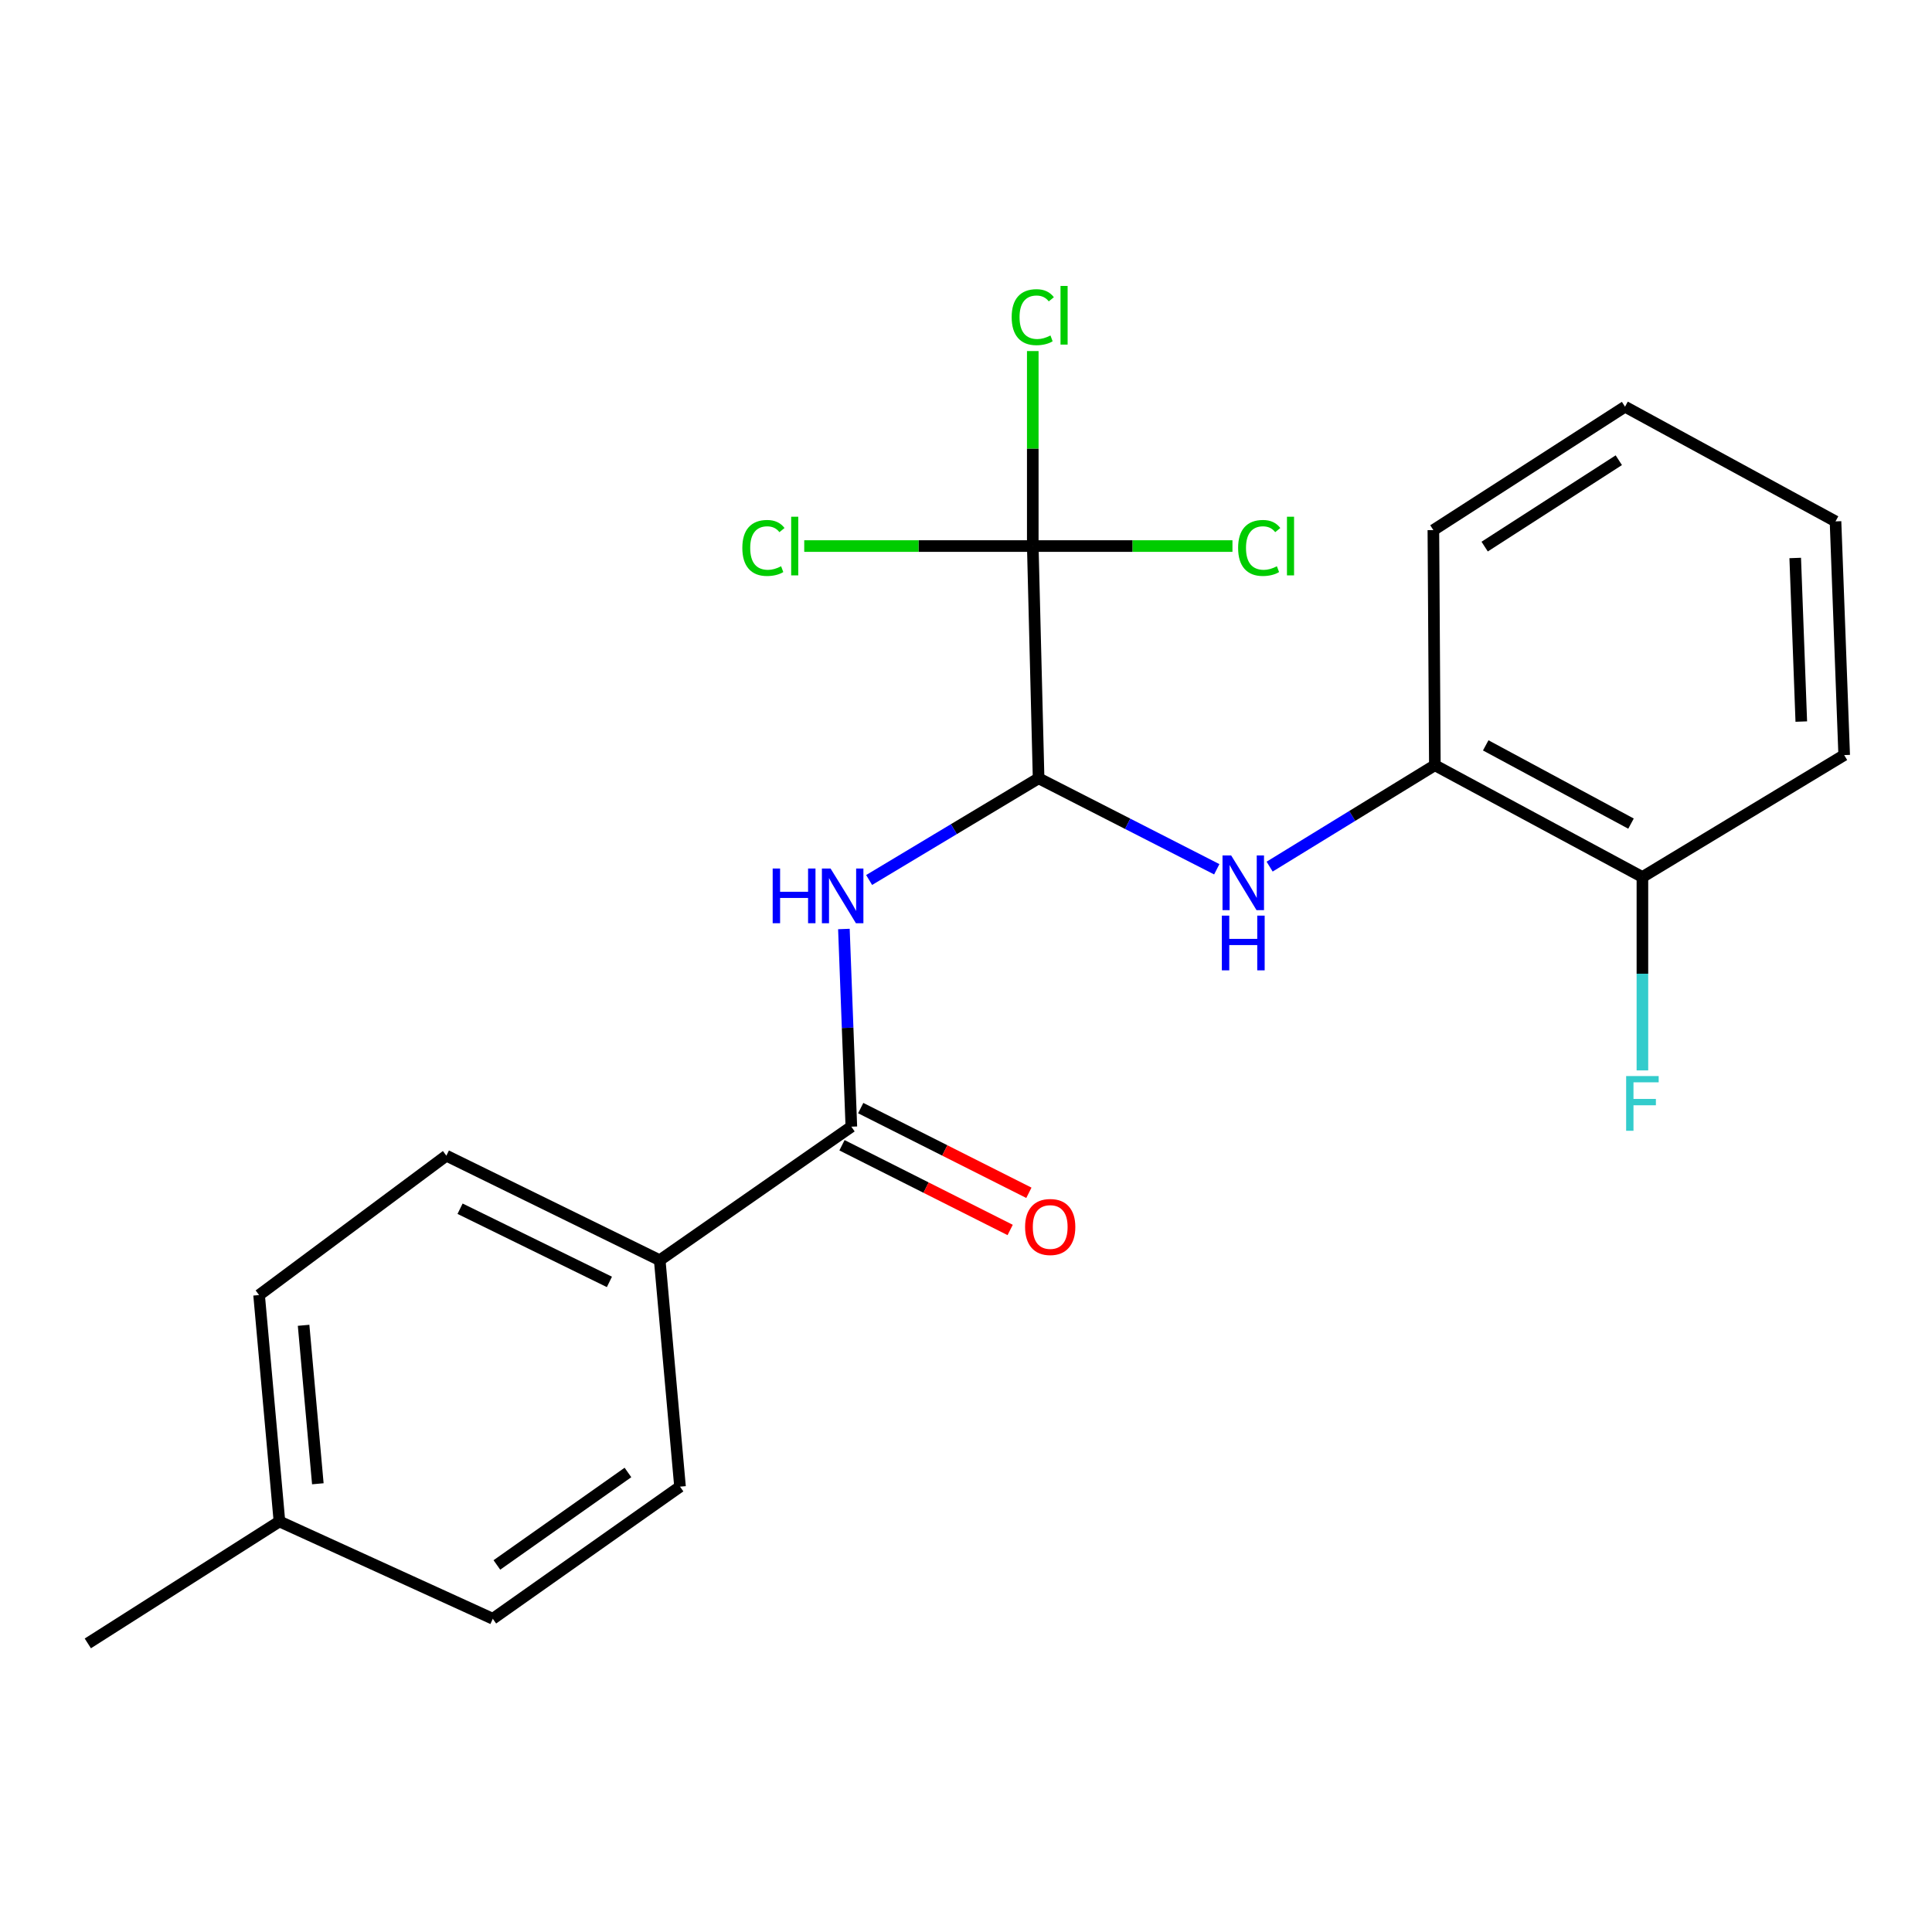 <?xml version='1.0' encoding='iso-8859-1'?>
<svg version='1.1' baseProfile='full'
              xmlns='http://www.w3.org/2000/svg'
                      xmlns:rdkit='http://www.rdkit.org/xml'
                      xmlns:xlink='http://www.w3.org/1999/xlink'
                  xml:space='preserve'
width='1000px' height='1000px' viewBox='0 0 1000 1000'>
<!-- END OF HEADER -->
<rect style='opacity:1.0;fill:#FFFFFF;stroke:none' width='1000' height='1000' x='0' y='0'> </rect>
<path class='bond-0' d='M 537.577,402.846 L 493.715,429.163' style='fill:none;fill-rule:evenodd;stroke:#000000;stroke-width:6px;stroke-linecap:butt;stroke-linejoin:miter;stroke-opacity:1' />
<path class='bond-0' d='M 493.715,429.163 L 449.853,455.481' style='fill:none;fill-rule:evenodd;stroke:#0000FF;stroke-width:6px;stroke-linecap:butt;stroke-linejoin:miter;stroke-opacity:1' />
<path class='bond-1' d='M 537.577,402.846 L 534.561,282.637' style='fill:none;fill-rule:evenodd;stroke:#000000;stroke-width:6px;stroke-linecap:butt;stroke-linejoin:miter;stroke-opacity:1' />
<path class='bond-3' d='M 537.577,402.846 L 583.686,426.391' style='fill:none;fill-rule:evenodd;stroke:#000000;stroke-width:6px;stroke-linecap:butt;stroke-linejoin:miter;stroke-opacity:1' />
<path class='bond-3' d='M 583.686,426.391 L 629.796,449.935' style='fill:none;fill-rule:evenodd;stroke:#0000FF;stroke-width:6px;stroke-linecap:butt;stroke-linejoin:miter;stroke-opacity:1' />
<path class='bond-2' d='M 436.802,480.848 L 438.728,532.007' style='fill:none;fill-rule:evenodd;stroke:#0000FF;stroke-width:6px;stroke-linecap:butt;stroke-linejoin:miter;stroke-opacity:1' />
<path class='bond-2' d='M 438.728,532.007 L 440.655,583.166' style='fill:none;fill-rule:evenodd;stroke:#000000;stroke-width:6px;stroke-linecap:butt;stroke-linejoin:miter;stroke-opacity:1' />
<path class='bond-8' d='M 534.561,282.637 L 586.239,282.637' style='fill:none;fill-rule:evenodd;stroke:#000000;stroke-width:6px;stroke-linecap:butt;stroke-linejoin:miter;stroke-opacity:1' />
<path class='bond-8' d='M 586.239,282.637 L 637.916,282.637' style='fill:none;fill-rule:evenodd;stroke:#00CC00;stroke-width:6px;stroke-linecap:butt;stroke-linejoin:miter;stroke-opacity:1' />
<path class='bond-9' d='M 534.561,282.637 L 534.561,232.173' style='fill:none;fill-rule:evenodd;stroke:#000000;stroke-width:6px;stroke-linecap:butt;stroke-linejoin:miter;stroke-opacity:1' />
<path class='bond-9' d='M 534.561,232.173 L 534.561,181.708' style='fill:none;fill-rule:evenodd;stroke:#00CC00;stroke-width:6px;stroke-linecap:butt;stroke-linejoin:miter;stroke-opacity:1' />
<path class='bond-10' d='M 534.561,282.637 L 475.415,282.637' style='fill:none;fill-rule:evenodd;stroke:#000000;stroke-width:6px;stroke-linecap:butt;stroke-linejoin:miter;stroke-opacity:1' />
<path class='bond-10' d='M 475.415,282.637 L 416.268,282.637' style='fill:none;fill-rule:evenodd;stroke:#00CC00;stroke-width:6px;stroke-linecap:butt;stroke-linejoin:miter;stroke-opacity:1' />
<path class='bond-5' d='M 440.655,583.166 L 341.472,652.288' style='fill:none;fill-rule:evenodd;stroke:#000000;stroke-width:6px;stroke-linecap:butt;stroke-linejoin:miter;stroke-opacity:1' />
<path class='bond-6' d='M 435.81,592.785 L 479.334,614.707' style='fill:none;fill-rule:evenodd;stroke:#000000;stroke-width:6px;stroke-linecap:butt;stroke-linejoin:miter;stroke-opacity:1' />
<path class='bond-6' d='M 479.334,614.707 L 522.858,636.628' style='fill:none;fill-rule:evenodd;stroke:#FF0000;stroke-width:6px;stroke-linecap:butt;stroke-linejoin:miter;stroke-opacity:1' />
<path class='bond-6' d='M 445.5,573.547 L 489.024,595.468' style='fill:none;fill-rule:evenodd;stroke:#000000;stroke-width:6px;stroke-linecap:butt;stroke-linejoin:miter;stroke-opacity:1' />
<path class='bond-6' d='M 489.024,595.468 L 532.548,617.39' style='fill:none;fill-rule:evenodd;stroke:#FF0000;stroke-width:6px;stroke-linecap:butt;stroke-linejoin:miter;stroke-opacity:1' />
<path class='bond-4' d='M 657.158,448.562 L 699.919,422.324' style='fill:none;fill-rule:evenodd;stroke:#0000FF;stroke-width:6px;stroke-linecap:butt;stroke-linejoin:miter;stroke-opacity:1' />
<path class='bond-4' d='M 699.919,422.324 L 742.68,396.085' style='fill:none;fill-rule:evenodd;stroke:#000000;stroke-width:6px;stroke-linecap:butt;stroke-linejoin:miter;stroke-opacity:1' />
<path class='bond-7' d='M 742.68,396.085 L 850.109,453.946' style='fill:none;fill-rule:evenodd;stroke:#000000;stroke-width:6px;stroke-linecap:butt;stroke-linejoin:miter;stroke-opacity:1' />
<path class='bond-7' d='M 769.009,385.799 L 844.209,426.302' style='fill:none;fill-rule:evenodd;stroke:#000000;stroke-width:6px;stroke-linecap:butt;stroke-linejoin:miter;stroke-opacity:1' />
<path class='bond-17' d='M 742.68,396.085 L 741.914,274.392' style='fill:none;fill-rule:evenodd;stroke:#000000;stroke-width:6px;stroke-linecap:butt;stroke-linejoin:miter;stroke-opacity:1' />
<path class='bond-11' d='M 341.472,652.288 L 231.04,598.173' style='fill:none;fill-rule:evenodd;stroke:#000000;stroke-width:6px;stroke-linecap:butt;stroke-linejoin:miter;stroke-opacity:1' />
<path class='bond-11' d='M 315.429,663.514 L 238.126,625.633' style='fill:none;fill-rule:evenodd;stroke:#000000;stroke-width:6px;stroke-linecap:butt;stroke-linejoin:miter;stroke-opacity:1' />
<path class='bond-12' d='M 341.472,652.288 L 351.979,769.494' style='fill:none;fill-rule:evenodd;stroke:#000000;stroke-width:6px;stroke-linecap:butt;stroke-linejoin:miter;stroke-opacity:1' />
<path class='bond-13' d='M 850.109,453.946 L 850.109,503.992' style='fill:none;fill-rule:evenodd;stroke:#000000;stroke-width:6px;stroke-linecap:butt;stroke-linejoin:miter;stroke-opacity:1' />
<path class='bond-13' d='M 850.109,503.992 L 850.109,554.038' style='fill:none;fill-rule:evenodd;stroke:#33CCCC;stroke-width:6px;stroke-linecap:butt;stroke-linejoin:miter;stroke-opacity:1' />
<path class='bond-18' d='M 850.109,453.946 L 954.545,390.831' style='fill:none;fill-rule:evenodd;stroke:#000000;stroke-width:6px;stroke-linecap:butt;stroke-linejoin:miter;stroke-opacity:1' />
<path class='bond-15' d='M 231.04,598.173 L 134.107,670.322' style='fill:none;fill-rule:evenodd;stroke:#000000;stroke-width:6px;stroke-linecap:butt;stroke-linejoin:miter;stroke-opacity:1' />
<path class='bond-14' d='M 351.979,769.494 L 255.07,837.873' style='fill:none;fill-rule:evenodd;stroke:#000000;stroke-width:6px;stroke-linecap:butt;stroke-linejoin:miter;stroke-opacity:1' />
<path class='bond-14' d='M 325.024,762.15 L 257.187,810.016' style='fill:none;fill-rule:evenodd;stroke:#000000;stroke-width:6px;stroke-linecap:butt;stroke-linejoin:miter;stroke-opacity:1' />
<path class='bond-16' d='M 255.07,837.873 L 144.638,787.504' style='fill:none;fill-rule:evenodd;stroke:#000000;stroke-width:6px;stroke-linecap:butt;stroke-linejoin:miter;stroke-opacity:1' />
<path class='bond-23' d='M 134.107,670.322 L 144.638,787.504' style='fill:none;fill-rule:evenodd;stroke:#000000;stroke-width:6px;stroke-linecap:butt;stroke-linejoin:miter;stroke-opacity:1' />
<path class='bond-23' d='M 157.141,685.972 L 164.512,767.999' style='fill:none;fill-rule:evenodd;stroke:#000000;stroke-width:6px;stroke-linecap:butt;stroke-linejoin:miter;stroke-opacity:1' />
<path class='bond-19' d='M 144.638,787.504 L 45.455,850.618' style='fill:none;fill-rule:evenodd;stroke:#000000;stroke-width:6px;stroke-linecap:butt;stroke-linejoin:miter;stroke-opacity:1' />
<path class='bond-20' d='M 741.914,274.392 L 841.11,210.511' style='fill:none;fill-rule:evenodd;stroke:#000000;stroke-width:6px;stroke-linecap:butt;stroke-linejoin:miter;stroke-opacity:1' />
<path class='bond-20' d='M 768.456,282.92 L 837.893,238.204' style='fill:none;fill-rule:evenodd;stroke:#000000;stroke-width:6px;stroke-linecap:butt;stroke-linejoin:miter;stroke-opacity:1' />
<path class='bond-22' d='M 954.545,390.831 L 950.058,269.868' style='fill:none;fill-rule:evenodd;stroke:#000000;stroke-width:6px;stroke-linecap:butt;stroke-linejoin:miter;stroke-opacity:1' />
<path class='bond-22' d='M 932.346,373.485 L 929.205,288.811' style='fill:none;fill-rule:evenodd;stroke:#000000;stroke-width:6px;stroke-linecap:butt;stroke-linejoin:miter;stroke-opacity:1' />
<path class='bond-21' d='M 841.11,210.511 L 950.058,269.868' style='fill:none;fill-rule:evenodd;stroke:#000000;stroke-width:6px;stroke-linecap:butt;stroke-linejoin:miter;stroke-opacity:1' />
<path  class='atom-1' d='M 399.936 449.539
L 403.776 449.539
L 403.776 461.579
L 418.256 461.579
L 418.256 449.539
L 422.096 449.539
L 422.096 477.859
L 418.256 477.859
L 418.256 464.779
L 403.776 464.779
L 403.776 477.859
L 399.936 477.859
L 399.936 449.539
' fill='#0000FF'/>
<path  class='atom-1' d='M 429.896 449.539
L 439.176 464.539
Q 440.096 466.019, 441.576 468.699
Q 443.056 471.379, 443.136 471.539
L 443.136 449.539
L 446.896 449.539
L 446.896 477.859
L 443.016 477.859
L 433.056 461.459
Q 431.896 459.539, 430.656 457.339
Q 429.456 455.139, 429.096 454.459
L 429.096 477.859
L 425.416 477.859
L 425.416 449.539
L 429.896 449.539
' fill='#0000FF'/>
<path  class='atom-4' d='M 637.249 442.777
L 646.529 457.777
Q 647.449 459.257, 648.929 461.937
Q 650.409 464.617, 650.489 464.777
L 650.489 442.777
L 654.249 442.777
L 654.249 471.097
L 650.369 471.097
L 640.409 454.697
Q 639.249 452.777, 638.009 450.577
Q 636.809 448.377, 636.449 447.697
L 636.449 471.097
L 632.769 471.097
L 632.769 442.777
L 637.249 442.777
' fill='#0000FF'/>
<path  class='atom-4' d='M 632.429 473.929
L 636.269 473.929
L 636.269 485.969
L 650.749 485.969
L 650.749 473.929
L 654.589 473.929
L 654.589 502.249
L 650.749 502.249
L 650.749 489.169
L 636.269 489.169
L 636.269 502.249
L 632.429 502.249
L 632.429 473.929
' fill='#0000FF'/>
<path  class='atom-7' d='M 530.584 635.088
Q 530.584 628.288, 533.944 624.488
Q 537.304 620.688, 543.584 620.688
Q 549.864 620.688, 553.224 624.488
Q 556.584 628.288, 556.584 635.088
Q 556.584 641.968, 553.184 645.888
Q 549.784 649.768, 543.584 649.768
Q 537.344 649.768, 533.944 645.888
Q 530.584 642.008, 530.584 635.088
M 543.584 646.568
Q 547.904 646.568, 550.224 643.688
Q 552.584 640.768, 552.584 635.088
Q 552.584 629.528, 550.224 626.728
Q 547.904 623.888, 543.584 623.888
Q 539.264 623.888, 536.904 626.688
Q 534.584 629.488, 534.584 635.088
Q 534.584 640.808, 536.904 643.688
Q 539.264 646.568, 543.584 646.568
' fill='#FF0000'/>
<path  class='atom-9' d='M 640.846 283.617
Q 640.846 276.577, 644.126 272.897
Q 647.446 269.177, 653.726 269.177
Q 659.566 269.177, 662.686 273.297
L 660.046 275.457
Q 657.766 272.457, 653.726 272.457
Q 649.446 272.457, 647.166 275.337
Q 644.926 278.177, 644.926 283.617
Q 644.926 289.217, 647.246 292.097
Q 649.606 294.977, 654.166 294.977
Q 657.286 294.977, 660.926 293.097
L 662.046 296.097
Q 660.566 297.057, 658.326 297.617
Q 656.086 298.177, 653.606 298.177
Q 647.446 298.177, 644.126 294.417
Q 640.846 290.657, 640.846 283.617
' fill='#00CC00'/>
<path  class='atom-9' d='M 666.126 267.457
L 669.806 267.457
L 669.806 297.817
L 666.126 297.817
L 666.126 267.457
' fill='#00CC00'/>
<path  class='atom-10' d='M 523.641 164.162
Q 523.641 157.122, 526.921 153.442
Q 530.241 149.722, 536.521 149.722
Q 542.361 149.722, 545.481 153.842
L 542.841 156.002
Q 540.561 153.002, 536.521 153.002
Q 532.241 153.002, 529.961 155.882
Q 527.721 158.722, 527.721 164.162
Q 527.721 169.762, 530.041 172.642
Q 532.401 175.522, 536.961 175.522
Q 540.081 175.522, 543.721 173.642
L 544.841 176.642
Q 543.361 177.602, 541.121 178.162
Q 538.881 178.722, 536.401 178.722
Q 530.241 178.722, 526.921 174.962
Q 523.641 171.202, 523.641 164.162
' fill='#00CC00'/>
<path  class='atom-10' d='M 548.921 148.002
L 552.601 148.002
L 552.601 178.362
L 548.921 178.362
L 548.921 148.002
' fill='#00CC00'/>
<path  class='atom-11' d='M 384.228 283.617
Q 384.228 276.577, 387.508 272.897
Q 390.828 269.177, 397.108 269.177
Q 402.948 269.177, 406.068 273.297
L 403.428 275.457
Q 401.148 272.457, 397.108 272.457
Q 392.828 272.457, 390.548 275.337
Q 388.308 278.177, 388.308 283.617
Q 388.308 289.217, 390.628 292.097
Q 392.988 294.977, 397.548 294.977
Q 400.668 294.977, 404.308 293.097
L 405.428 296.097
Q 403.948 297.057, 401.708 297.617
Q 399.468 298.177, 396.988 298.177
Q 390.828 298.177, 387.508 294.417
Q 384.228 290.657, 384.228 283.617
' fill='#00CC00'/>
<path  class='atom-11' d='M 409.508 267.457
L 413.188 267.457
L 413.188 297.817
L 409.508 297.817
L 409.508 267.457
' fill='#00CC00'/>
<path  class='atom-14' d='M 841.689 556.967
L 858.529 556.967
L 858.529 560.207
L 845.489 560.207
L 845.489 568.807
L 857.089 568.807
L 857.089 572.087
L 845.489 572.087
L 845.489 585.287
L 841.689 585.287
L 841.689 556.967
' fill='#33CCCC'/>
</svg>
